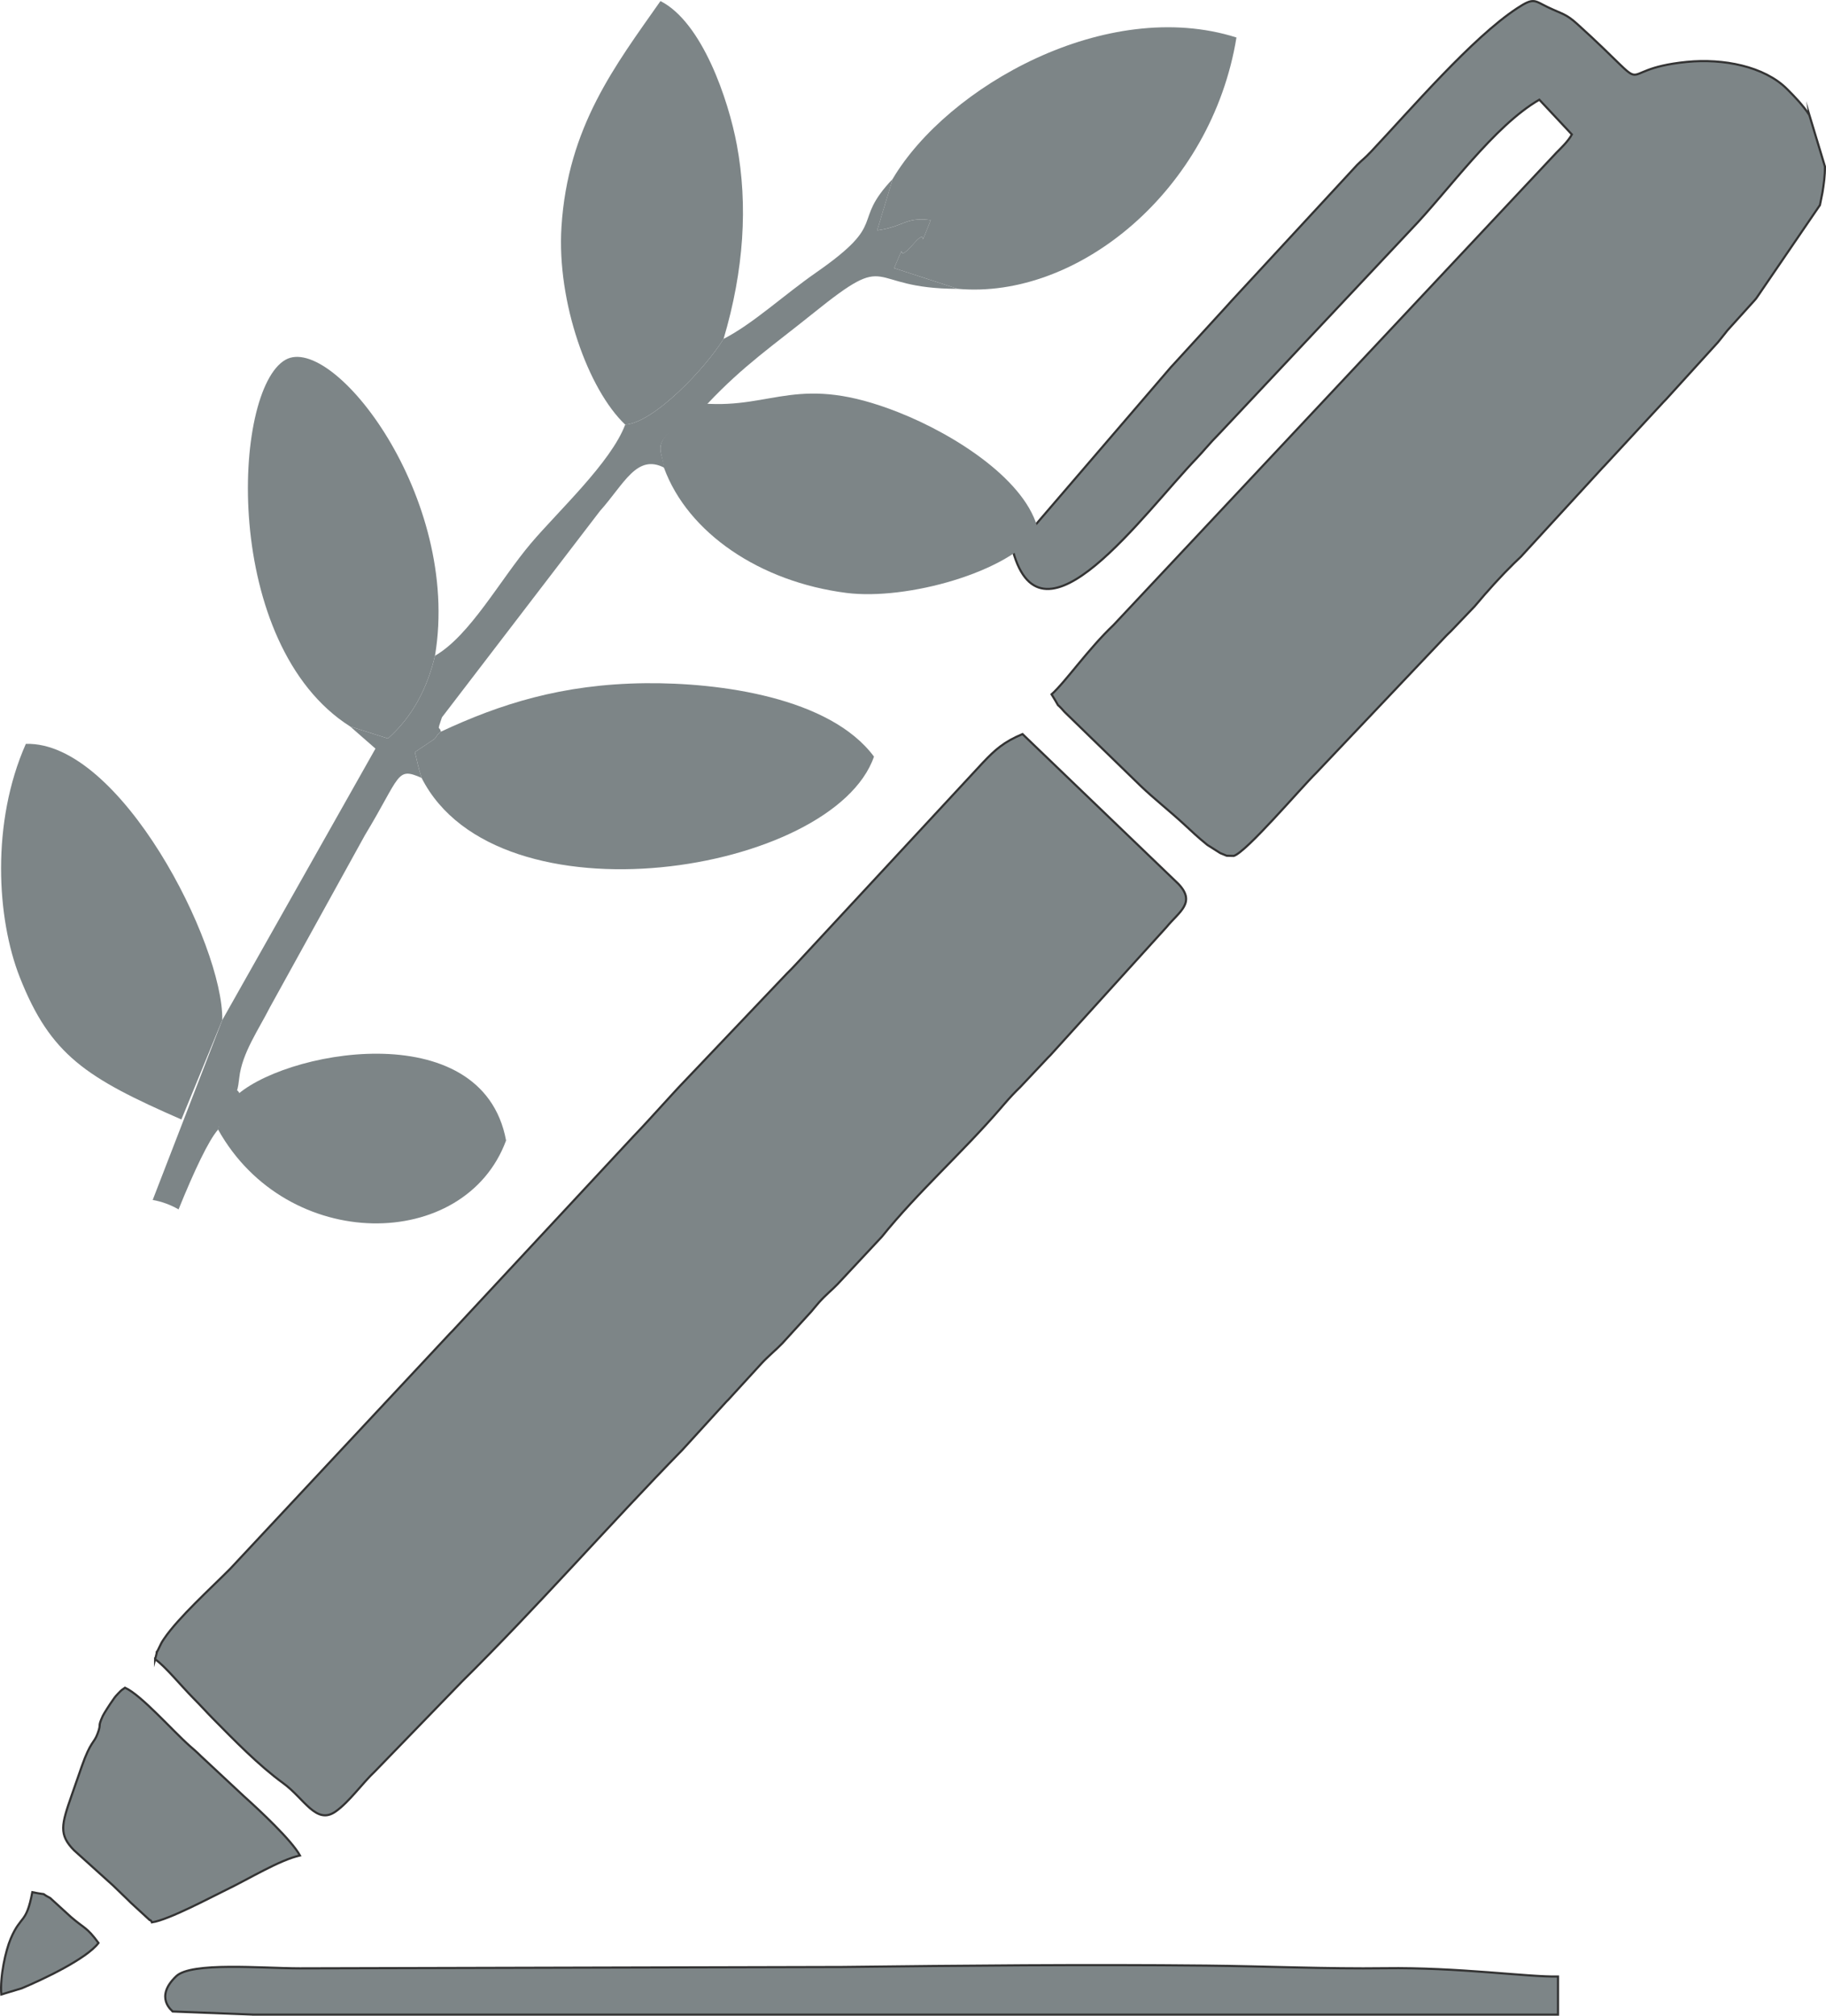 <?xml version="1.0" encoding="UTF-8"?>
<!DOCTYPE svg PUBLIC "-//W3C//DTD SVG 1.1//EN" "http://www.w3.org/Graphics/SVG/1.1/DTD/svg11.dtd">
<!-- Creator: CorelDRAW -->
<svg xmlns="http://www.w3.org/2000/svg" xml:space="preserve" width="85.248mm" height="94.1mm" version="1.1" style="shape-rendering:geometricPrecision; text-rendering:geometricPrecision; image-rendering:optimizeQuality; fill-rule:evenodd; clip-rule:evenodd"
viewBox="0 0 965.03 1065.23"
 xmlns:xlink="http://www.w3.org/1999/xlink"
 xmlns:xodm="http://www.corel.com/coreldraw/odm/2003">
 <defs>
  <style type="text/css">
   <![CDATA[
    .str0 {stroke:#333333;stroke-width:1.13;stroke-miterlimit:22.926}
    .fil0 {fill:#7D8587}
   ]]>
  </style>
 </defs>
 <g id="Layer_x0020_1">
  <g id="_1175043883904">
   <path class="fil0 str0" d="M133.89 1064.67l689.51 0 0 -20.14c-16.02,0.32 -52.63,-4.93 -91.55,-4.39 -30.19,0.42 -62.96,-1.06 -94.26,-1.38 -64.14,-0.66 -128.39,-0.02 -192.53,0.73l-286.55 0.72c-20.22,-0.03 -57.35,-3.46 -65.36,4.14 -11.88,11.28 -1.94,18.45 -1.84,18.66l42.58 1.65z"/>
   <path class="fil0 str0" d="M11.47 1050.76l-10.79 3.26c-0.75,-9.49 2.29,-23.2 5,-29.53 5.43,-12.72 8.2,-7.54 11.4,-24.53 10.02,1.99 2.9,-0.31 9.42,3.06l11.01 10.05c7.24,6.25 8.26,5.2 14.55,13.72 -6.36,8.44 -29.44,19.3 -40.58,23.97zm68.89 -34.88c-0.44,-0.41 -0.52,-1.21 -1.31,-1.23l-9.88 -9.09c-0.49,-0.47 -1.89,-1.87 -2.38,-2.34 -2.56,-2.5 -4.62,-4.47 -7.11,-6.86l-20.62 -18.6c-8.06,-8.28 -6.64,-13.4 -1.14,-29.12l5.31 -15.22c4.71,-13.37 6.4,-12.06 8.3,-17.13 2.28,-6.09 -0.18,-2.91 2.79,-9.48 0.53,-1.17 4,-6.58 5.18,-8.17 0.78,-1.05 0.88,-1.51 2.98,-3.71 1.93,-2.02 1.81,-1.79 3.58,-3.03 8.54,3.77 25.4,23 34.26,30.79 2.05,1.8 3.61,3.1 6.01,5.49l22.7 21.18c8.12,7.28 25.06,23.1 29.49,31.19 -10.76,2.4 -26.79,12.26 -38.57,17.96 -8.69,4.21 -30.6,15.98 -39.59,17.38zm1.62 -139c2.29,-8.41 -0.76,0.04 2.19,-6.3 1.02,-2.18 1.21,-2.59 2.61,-4.65 7.5,-11.06 24.6,-26.53 34.83,-36.83l116.26 -124.47c0.36,-0.37 0.83,-0.83 1.19,-1.2l95.82 -103.02c9.13,-9.47 19.91,-21.86 27.79,-29.99l53.29 -56.03c1.4,-1.4 3.37,-3.34 4.68,-4.81l98.82 -106.56c6.5,-6.86 11.04,-10.94 20.93,-15.09l82.38 79.17c9.49,9.97 0.31,14.75 -6.27,22.84l-61.45 67.78c-0.36,0.38 -0.84,0.83 -1.2,1.2l-14.62 15.53c-2.83,2.7 -5.54,5.58 -8.92,9.52 -0.31,0.36 -0.74,0.86 -1.05,1.22 -20.7,24.05 -44.11,44.64 -63.27,68.46l-23.39 25.04c-3.12,3.24 -5.89,5.29 -9.68,9.5 -1.38,1.53 -2.99,3.58 -4.08,4.84l-15.36 16.84c-2.93,3.1 -7.61,6.95 -10.91,10.54l-17.56 19.19c-0.36,0.37 -0.83,0.83 -1.19,1.2l-23.11 25.33c-38.79,39.71 -76.29,82.67 -116.58,122.55l-45.97 47.43c-6.61,6.18 -13.53,16.13 -20.82,21.24 -10.27,7.21 -16.56,-6.94 -27.65,-14.98 -12.93,-9.37 -26.24,-23.06 -37.26,-34.25 -3.43,-3.48 -6.54,-6.97 -10.57,-11.02 -5.67,-5.71 -15.04,-17.05 -19.88,-20.22zm874.24 -816.14l8.25 27.26c0.03,5.03 -0.57,8.99 -1.27,13.5 -0.01,0.08 -1.36,6.85 -1.37,6.88l-33.66 49.29c-0.33,0.37 -0.75,0.87 -1.07,1.25l-14.17 15.69c-0.11,0.12 -3.55,4.55 -5.03,6.3l-27.49 30.24c-0.35,0.36 -0.82,0.82 -1.16,1.18l-31.21 33.72c-0.35,0.37 -0.81,0.83 -1.15,1.2l-40.8 44.44c-0.45,0.5 -1.74,1.94 -2.22,2.43l-3.71 3.55c-6.47,6.32 -13.87,14.46 -20.78,22.72l-12.67 13.25c-0.37,0.37 -0.85,0.81 -1.22,1.17 -0.37,0.36 -0.83,0.82 -1.19,1.18l-68.69 72.46c-8.19,8.05 -36.86,41.83 -43.58,43.87 -5.47,-0.27 -1.89,0.54 -7.11,-1.48l-6.81 -4.3c-5.2,-4.23 -7.67,-6.61 -12.14,-10.75 -7.81,-7.23 -16.17,-13.76 -23.25,-20.56l-40.01 -38.89c-6.61,-7.5 -0.66,0.75 -6.96,-9.41 7.39,-6.58 19.25,-23.85 32.77,-36.67l234.19 -249.74c1.5,-1.51 6.17,-5.92 8.01,-9.47l-17.2 -18.36c-23.91,13.77 -48.34,48.45 -67.71,68.53l-100.98 107.46c-3.33,3.43 -4.81,4.97 -7.78,8.39 -0.48,0.56 -2.88,3.3 -4.4,4.88 -28.71,29.88 -81.93,104.97 -97.31,49.29l83.48 -97.22c0.33,-0.36 0.78,-0.84 1.12,-1.2l27.63 -30.21c0.69,-0.8 1.33,-1.48 3.24,-3.59l66.55 -72c2.97,-2.91 3.83,-3.28 7.35,-7.02 21.17,-22.49 53.3,-60.02 77.09,-75.64 8.94,-5.87 9.02,-4.02 16.23,-0.56 7.54,3.62 9.49,3.4 15.5,8.84 44.78,40.54 15.61,24.22 57.96,20.07 19.16,-1.88 40.89,2.26 52.99,14.37 4.31,4.31 8.38,8.57 11.74,13.67z"/>
  </g>
 </g>
 <g id="Layer_x0020_1_5">
  <g id="_1175043887120">
   <path class="fil0" d="M382.41 179.06c-9.36,15.26 -36.7,44.31 -52,45.35 -7.54,19.98 -35.38,45.67 -49.79,62.68 -16.37,19.33 -32.2,48.78 -50.72,59.44 -4.07,17.06 -11.7,32.02 -24.86,43.74l-19.97 -6.35 13.36 11.7 -80.95 143.43 -36.78 95.08c4.93,0.88 9.52,2.6 13.67,5 8.21,-20.26 15.88,-36.55 20.9,-42.2l3.69 -13.87 8.79 -2.69c-3.54,-8.79 -2.64,1.43 -1.3,-10.79 1.42,-12.97 10.23,-25.45 16.29,-37.42l50.14 -90.83c19.08,-31.57 16.47,-36.18 29.93,-30.24 -2.14,-6.74 -2.21,-8.54 -3.56,-13.61l8.89 -5.97c0.59,-0.45 1.79,-0.89 2.53,-2.35 0.72,-1.44 1.55,-1.66 2.33,-2.48 -0.76,-3.61 -2.28,0.86 0.56,-7.58l83.51 -109.04c12.8,-14.3 19.45,-30.45 34.03,-22.87 -1.69,-11.24 -7.8,-12.12 14.19,-28.04l8.73 -5.91c18.97,-20.12 34.69,-30.73 55.84,-47.77 42.54,-34.26 26.36,-12.86 76.3,-12.83l-33.61 -10.95c8.27,-18.98 -1.17,0.33 10.29,-12.86 9.2,-10.6 0.83,7.7 9.07,-12.52 -13.92,-1.66 -13.43,3.27 -28.33,5.44l8.22 -27.2c-22.5,23.68 -1.59,22.38 -40.32,49.36 -17.47,12.16 -33.45,27.17 -49.05,35.17z"/>
   <path class="fil0" d="M233 386.67c-0.78,0.82 -1.61,1.04 -2.33,2.48 -0.74,1.46 -1.93,1.91 -2.53,2.35l-8.89 5.97c1.34,5.07 1.42,6.88 3.56,13.61 40.19,79.29 217.69,50.44 239.09,-11.24 -23.24,-31.3 -81.55,-39.21 -120.92,-38.79 -44.19,0.47 -76.96,11.13 -107.97,25.61z"/>
   <path class="fil0" d="M371.58 213.23l-7.88 5.91c-19.84,15.91 -14.33,16.79 -12.8,28.04 12.57,34.41 50.68,60.33 96.48,66.16 31.63,4.02 85.77,-10.83 101.35,-32.77 -5.71,-26.06 -43.13,-50.55 -73.99,-62.72 -52.79,-20.82 -65.74,-1.76 -103.15,-4.62z"/>
   <path class="fil0" d="M471.78 94.53l-8.22 27.21c14.9,-2.17 14.41,-7.1 28.33,-5.44 -8.24,20.22 0.14,1.92 -9.07,12.52 -11.45,13.19 -2.02,-6.11 -10.29,12.86l33.61 10.96c63.63,5.69 134.17,-52.17 147.32,-132.83 -68.55,-21.74 -152.73,25.87 -181.68,74.72z"/>
   <path class="fil0" d="M123.48 580.37l-5.79 2.69 -2.43 13.87c36.48,65.48 130.43,64.8 152.2,5.77 -12.62,-67.69 -119.85,-47.13 -143.98,-22.33z"/>
   <path class="fil0" d="M330.42 224.41c15.29,-1.04 42.64,-30.09 52,-45.35 10.78,-36.38 12.92,-70.71 7,-102.49 -4.46,-23.91 -18.35,-64.86 -40.37,-76.01 -23.88,34.06 -48.97,66.4 -52.32,119.34 -2.51,39.71 14.13,86 33.7,104.51z"/>
   <path class="fil0" d="M95.86 591.62l21.61 -52.58c0.63,-39.99 -53.94,-147.42 -103.81,-145.93 -18.38,41.44 -15.48,92.27 -3.17,123.43 16.23,41.09 35.05,53.06 85.37,75.07z"/>
   <path class="fil0" d="M185.06 383.92l19.97 6.35c13.17,-11.72 20.8,-26.68 24.86,-43.74 13.98,-83.69 -53.93,-170.52 -78.98,-156.42 -28.43,16.01 -33.8,150.73 34.14,193.8z"/>
  </g>
 </g>
</svg>
